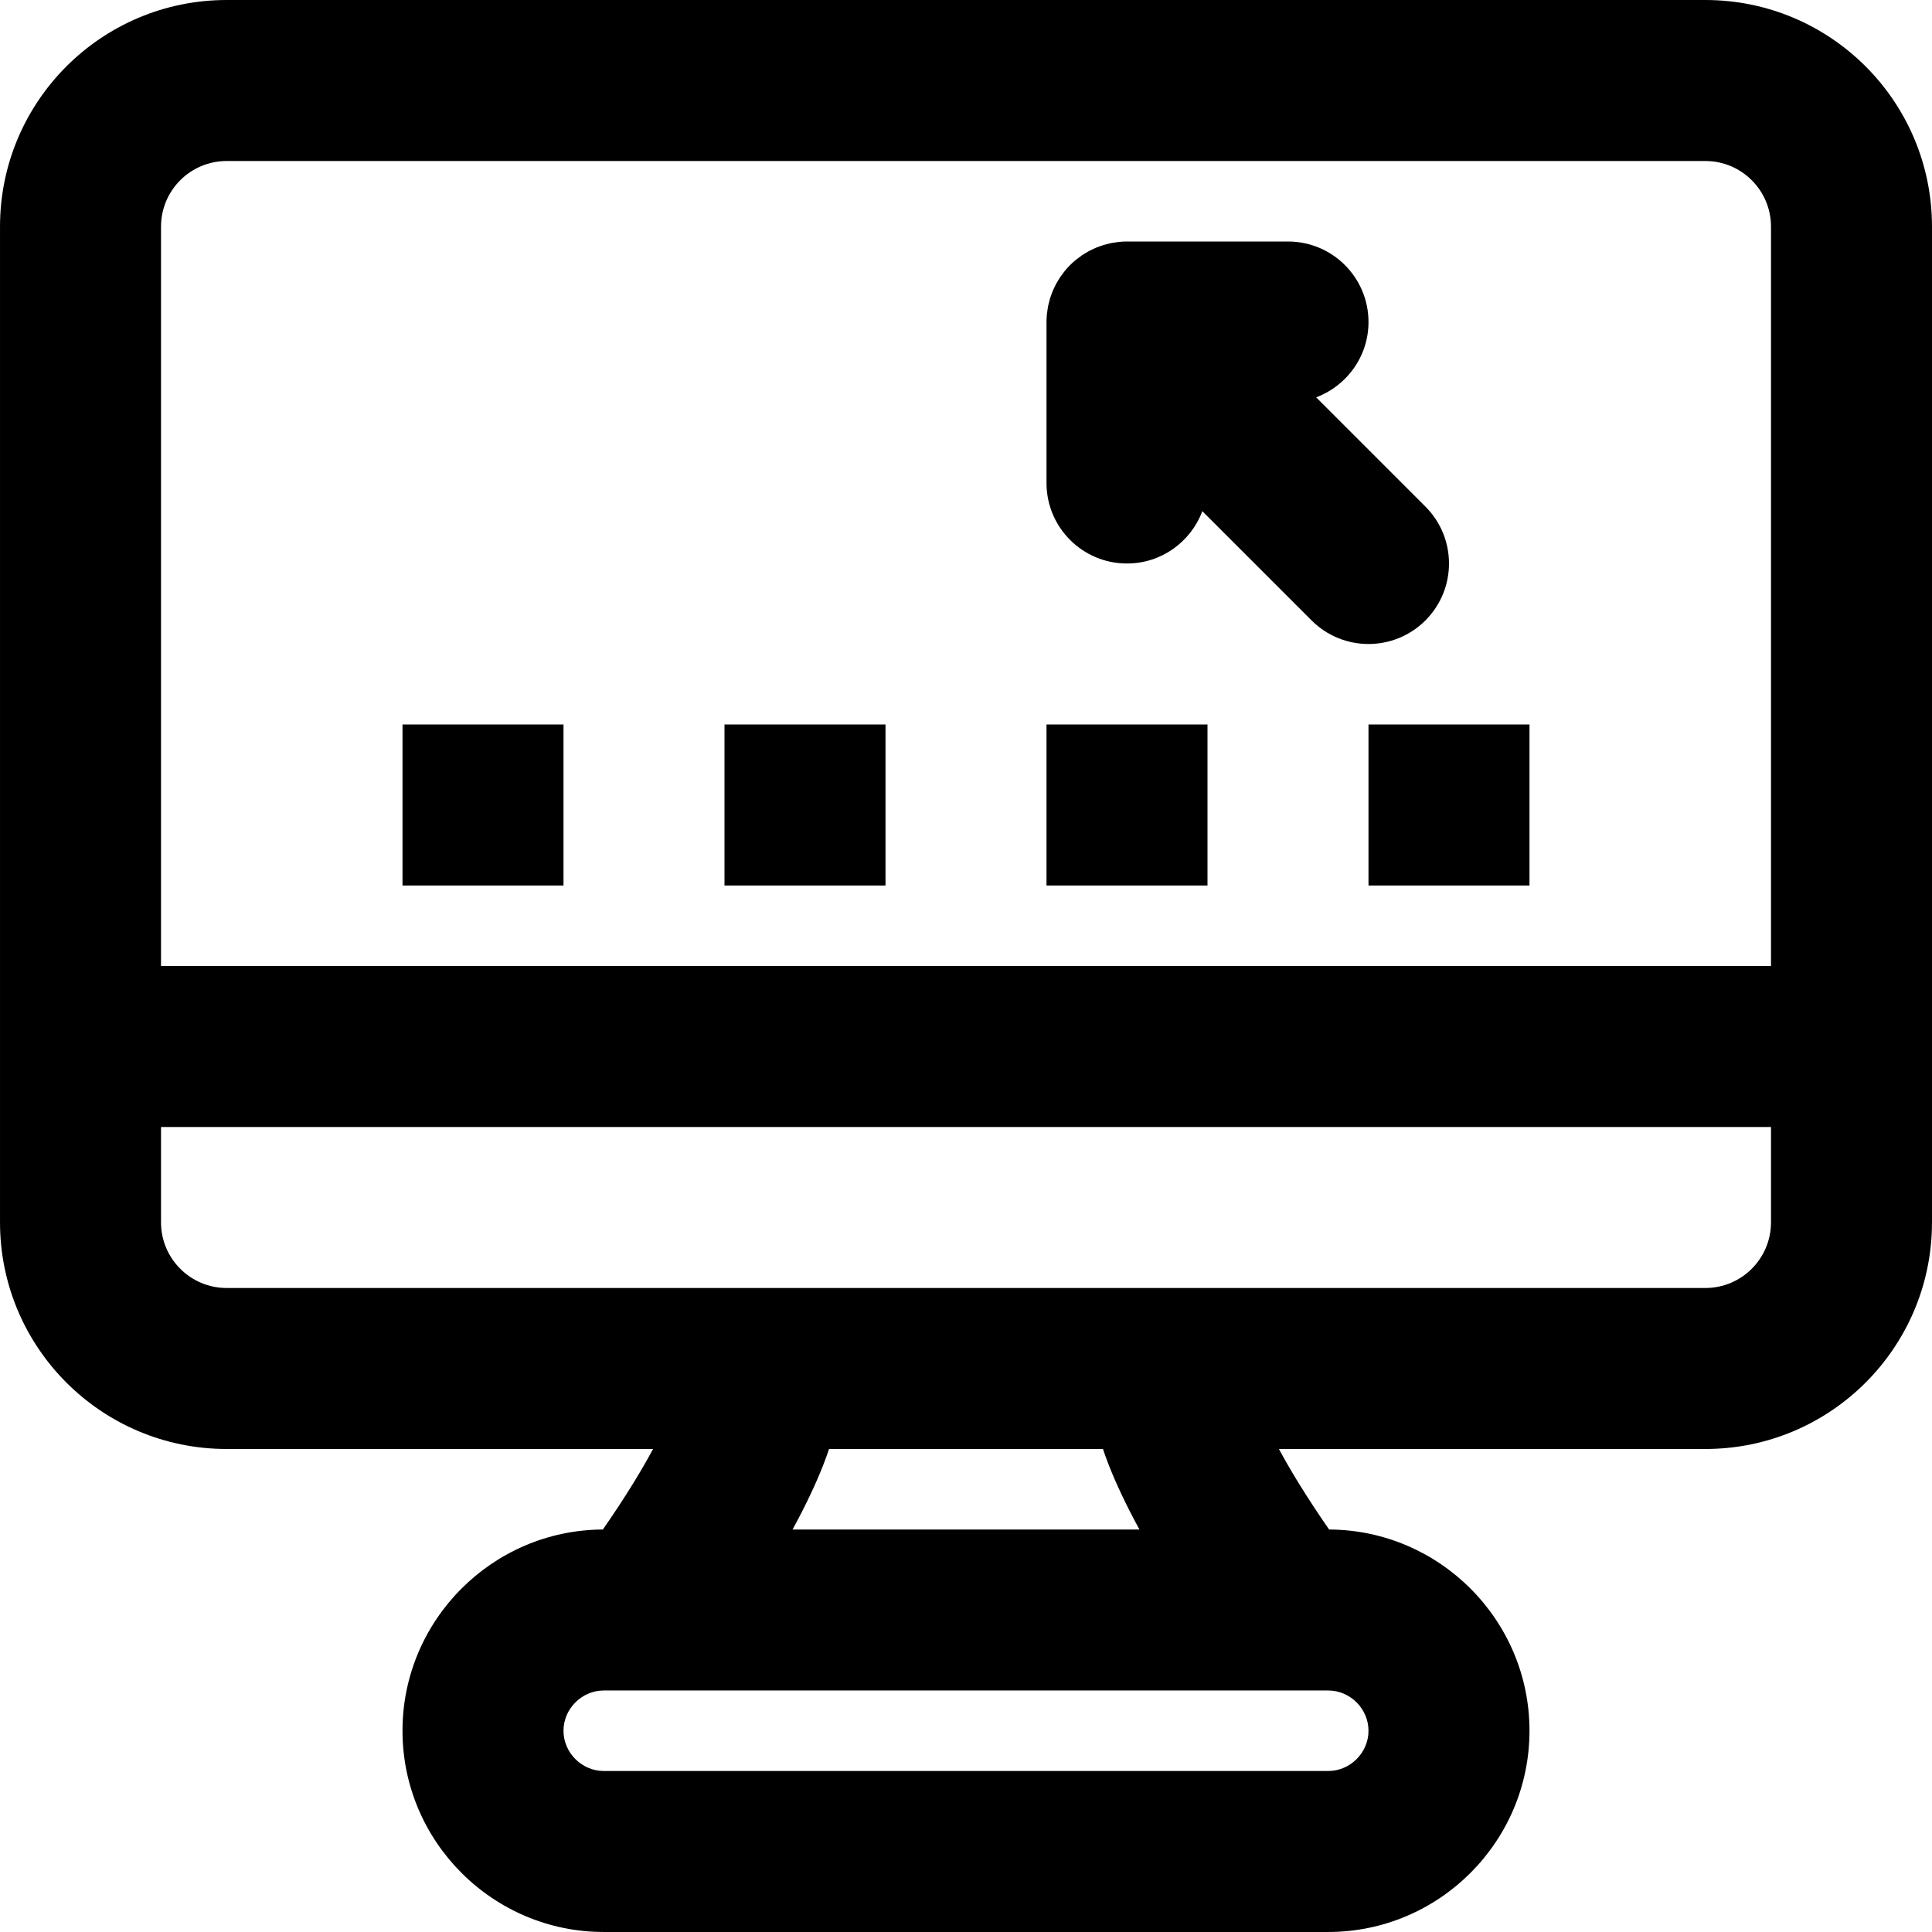 <?xml version="1.0" encoding="iso-8859-1"?>
<!-- Uploaded to: SVG Repo, www.svgrepo.com, Generator: SVG Repo Mixer Tools -->
<svg fill="#000000" version="1.1" id="Layer_1" xmlns="http://www.w3.org/2000/svg" xmlns:xlink="http://www.w3.org/1999/xlink" 
	 viewBox="0 0 512.002 512.002" xml:space="preserve">
<g>
	<g>
		<g>
			<path d="M451.927,0.001H60.077c-33.179,0-60.075,26.895-60.075,60.075v217.216c0,0.014-0.002,0.028-0.002,0.042
				s0.002,0.028,0.002,0.042v46.55c0,33.179,26.895,60.075,60.075,60.075h112.996c-1.547,2.871-3.289,5.88-5.196,8.985
				c-2.576,4.194-5.327,8.355-8.107,12.354c-29.276,0.126-53.103,24.023-53.103,53.327c0,29.382,23.951,53.333,53.333,53.333h192
				c29.382,0,53.333-23.951,53.333-53.333c0-29.304-23.826-53.201-53.102-53.327c-2.779-3.999-5.53-8.16-8.106-12.353
				c-1.907-3.105-3.65-6.115-5.197-8.986h112.998c33.179,0,60.075-26.895,60.075-60.075V60.076
				C512.002,26.896,485.107,0.001,451.927,0.001z M60.077,42.668h391.851c9.615,0,17.408,7.793,17.408,17.408v195.925H42.669V60.076
				C42.669,50.46,50.462,42.668,60.077,42.668z M352,469.334H160c-5.818,0-10.667-4.849-10.667-10.667s4.849-10.667,10.667-10.667
				h10.667h170.667H352c5.818,0,10.667,4.849,10.667,10.667S357.818,469.334,352,469.334z M299.375,400.434
				c0.821,1.617,1.684,3.251,2.587,4.901H210.04c0.904-1.653,1.769-3.29,2.592-4.91c2.953-5.813,5.349-11.254,7.075-16.423h72.589
				C294.022,389.173,296.42,394.616,299.375,400.434z M451.927,341.334H310.976H201.024H60.077c-9.615,0-17.408-7.793-17.408-17.408
				v-25.259h426.667v25.259C469.335,333.542,461.543,341.334,451.927,341.334z"/>
			<rect x="106.667" y="192.001" width="42.667" height="42.667"/>
			<rect x="192" y="192.001" width="42.667" height="42.667"/>
			<rect x="277.333" y="192.001" width="42.667" height="42.667"/>
			<rect x="362.667" y="192.001" width="42.667" height="42.667"/>
			<path d="M298.667,149.334c9.151,0,16.934-5.773,19.963-13.867l28.952,28.952c8.331,8.331,21.839,8.331,30.17,0
				c8.331-8.331,8.331-21.839,0-30.17L348.8,105.298c8.094-3.03,13.867-10.812,13.867-19.963c0-11.782-9.551-21.333-21.333-21.333
				h-42.667c-0.703,0-1.405,0.037-2.105,0.106c-0.318,0.031-0.627,0.091-0.94,0.136c-0.375,0.054-0.75,0.098-1.122,0.171
				c-0.359,0.071-0.708,0.17-1.061,0.259c-0.322,0.081-0.645,0.151-0.964,0.248c-0.346,0.105-0.68,0.234-1.018,0.356
				c-0.318,0.114-0.639,0.219-0.953,0.349c-0.316,0.131-0.618,0.284-0.926,0.43c-0.323,0.152-0.649,0.296-0.966,0.465
				c-0.295,0.158-0.576,0.338-0.863,0.51c-0.31,0.185-0.624,0.361-0.927,0.563c-0.317,0.212-0.615,0.448-0.92,0.676
				c-0.252,0.189-0.511,0.364-0.757,0.566c-1.087,0.892-2.085,1.889-2.977,2.977c-0.202,0.246-0.377,0.505-0.566,0.757
				c-0.228,0.305-0.464,0.603-0.676,0.919c-0.203,0.303-0.378,0.617-0.564,0.928c-0.171,0.287-0.351,0.567-0.51,0.862
				c-0.169,0.317-0.313,0.642-0.465,0.965c-0.146,0.308-0.299,0.611-0.43,0.927c-0.13,0.313-0.234,0.633-0.348,0.951
				c-0.122,0.339-0.252,0.673-0.356,1.019c-0.096,0.318-0.167,0.641-0.248,0.963c-0.089,0.353-0.188,0.702-0.259,1.061
				c-0.074,0.372-0.117,0.747-0.171,1.122c-0.045,0.314-0.105,0.623-0.136,0.941c-0.068,0.693-0.105,1.387-0.105,2.083
				c0,0.007-0.001,0.015-0.001,0.022v42.667C277.333,139.783,286.885,149.334,298.667,149.334z"/>
		</g>
	</g>
</g>
</svg>